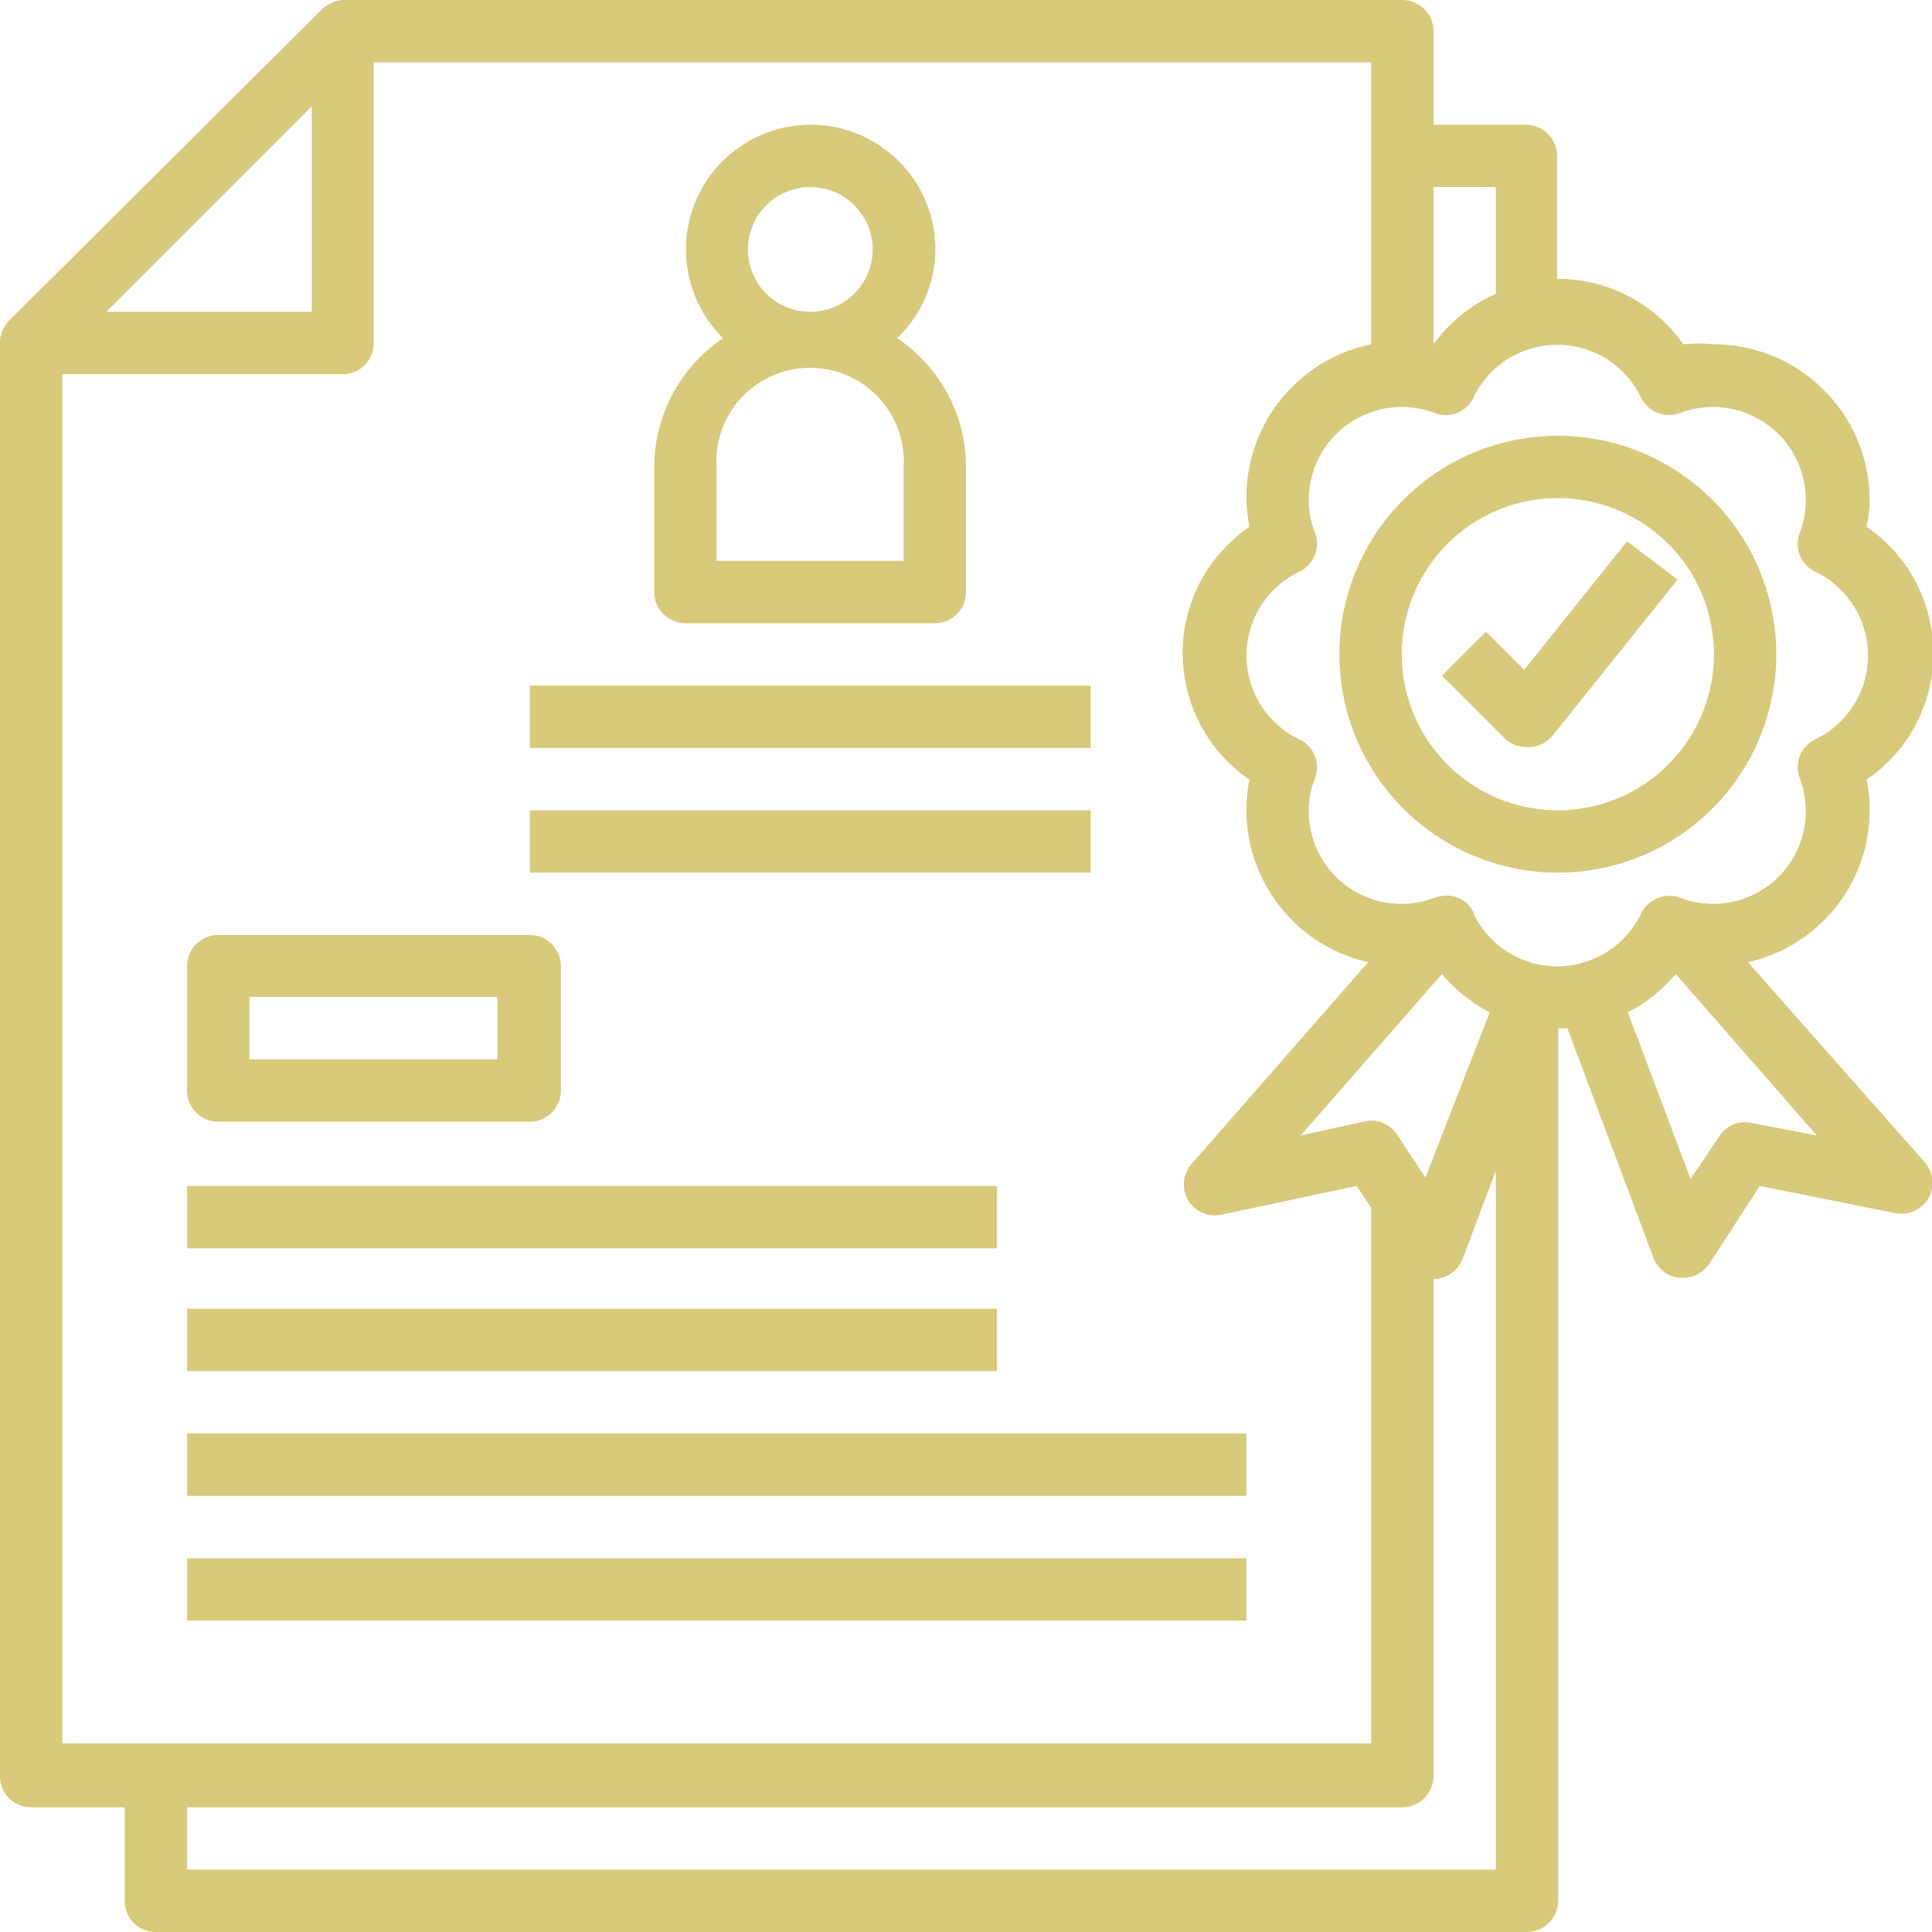 <svg xmlns="http://www.w3.org/2000/svg" viewBox="0 0 50.5 50.5"><defs><style>.cls-1{fill:#d7ca7b;}</style></defs><g id="レイヤー_2" data-name="レイヤー 2"><g id="レイヤー_1-2" data-name="レイヤー 1"><path class="cls-1" d="M4.89,40.73H32.58v1.63H4.89Z"/><path class="cls-1" d="M4.89,37.47H32.58V39.1H4.89Z"/><path class="cls-1" d="M4.89,34.21H26.06v1.63H4.89Z"/><path class="cls-1" d="M4.89,31H26.06v1.63H4.89Z"/><path class="cls-1" d="M17.92,16.29h6.52a.81.81,0,0,0,.81-.81V12.22a4.05,4.05,0,0,0-1.8-3.38,3.22,3.22,0,0,0,1-2.32A3.26,3.26,0,1,0,18.9,8.84a4.08,4.08,0,0,0-1.8,3.38v3.26A.82.82,0,0,0,17.92,16.29Zm1.63-9.77a1.63,1.63,0,1,1,1.63,1.63A1.63,1.63,0,0,1,19.55,6.52Zm-.82,5.7a2.45,2.45,0,1,1,4.89,0v2.44H18.73Z"/><path class="cls-1" d="M13.85,17.92H28.51v1.63H13.85Z"/><path class="cls-1" d="M13.85,21.18H28.51v1.63H13.85Z"/><path class="cls-1" d="M46.43,17.1a5.71,5.71,0,1,0-5.7,5.71A5.71,5.71,0,0,0,46.43,17.1Zm-5.7,4.08A4.08,4.08,0,1,1,44.8,17.1,4.08,4.08,0,0,1,40.73,21.18Z"/><path class="cls-1" d="M45.69,25.15a4.07,4.07,0,0,0,3.18-4,3.36,3.36,0,0,0-.08-.77,4,4,0,0,0,0-6.61,3.36,3.36,0,0,0,.08-.77A4.08,4.08,0,0,0,44.8,9,4,4,0,0,0,44,9a4,4,0,0,0-3.3-1.71V4.07a.82.82,0,0,0-.82-.81H37.47V.81A.82.82,0,0,0,36.65,0H9a.84.84,0,0,0-.58.24L.24,8.38A.84.84,0,0,0,0,9V46.43a.81.81,0,0,0,.81.81H3.26v2.45a.81.81,0,0,0,.81.81H39.91a.82.82,0,0,0,.82-.81V26.88l.24,0,2.25,6a.82.82,0,0,0,.67.52H44a.82.82,0,0,0,.68-.37L46,31l3.54.71a.81.81,0,0,0,.77-1.33ZM39.1,4.89V7.68A4,4,0,0,0,37.47,9V4.89ZM8.15,2.78V8.15H2.78Zm-6.52,7H9A.81.81,0,0,0,9.77,9V1.63H35.84V9a4.08,4.08,0,0,0-3.26,4,4,4,0,0,0,.08.77,4,4,0,0,0,0,6.61,4,4,0,0,0-.08.77,4.08,4.08,0,0,0,3.18,4l-4.61,5.27a.81.81,0,0,0,.78,1.33L35.46,31l.38.57v14H1.63Zm35.63,21-.74-1.12a.8.8,0,0,0-.84-.35L34,29.68l3.69-4.22a4.09,4.09,0,0,0,1.25,1ZM4.89,48.87V47.24H36.65a.82.82,0,0,0,.82-.81v-13h.09a.84.84,0,0,0,.67-.52l.87-2.31V48.87Zm33.64-25a.79.79,0,0,0-.73-.46,1,1,0,0,0-.29.05,2.42,2.42,0,0,1-3.3-2.27,2.2,2.2,0,0,1,.17-.86.81.81,0,0,0-.41-1,2.43,2.43,0,0,1,0-4.39.81.81,0,0,0,.41-1,2.23,2.23,0,0,1-.17-.86,2.43,2.43,0,0,1,3.3-2.28.8.8,0,0,0,1-.4,2.43,2.43,0,0,1,4.39,0,.81.81,0,0,0,1,.4,2.43,2.43,0,0,1,3.14,3.14.8.8,0,0,0,.4,1,2.43,2.43,0,0,1,0,4.39.8.8,0,0,0-.4,1,2.38,2.38,0,0,1,.16.86,2.42,2.42,0,0,1-3.3,2.27.82.82,0,0,0-1,.41,2.43,2.43,0,0,1-4.39,0Zm7.24,5.48a.79.79,0,0,0-.83.35l-.75,1.12-1.64-4.36a4,4,0,0,0,1.25-1l3.69,4.22Z"/><path class="cls-1" d="M42.53,14.15l-2.69,3.36-1-1-1.15,1.15,1.63,1.63a.82.82,0,0,0,.57.24H40a.86.86,0,0,0,.59-.31l3.26-4.07Z"/><path class="cls-1" d="M5.7,29.32h8.15a.81.81,0,0,0,.81-.81V25.25a.81.81,0,0,0-.81-.81H5.7a.81.81,0,0,0-.81.81v3.26A.81.81,0,0,0,5.7,29.32Zm.82-3.26H13v1.63H6.52Z"/></g></g></svg>